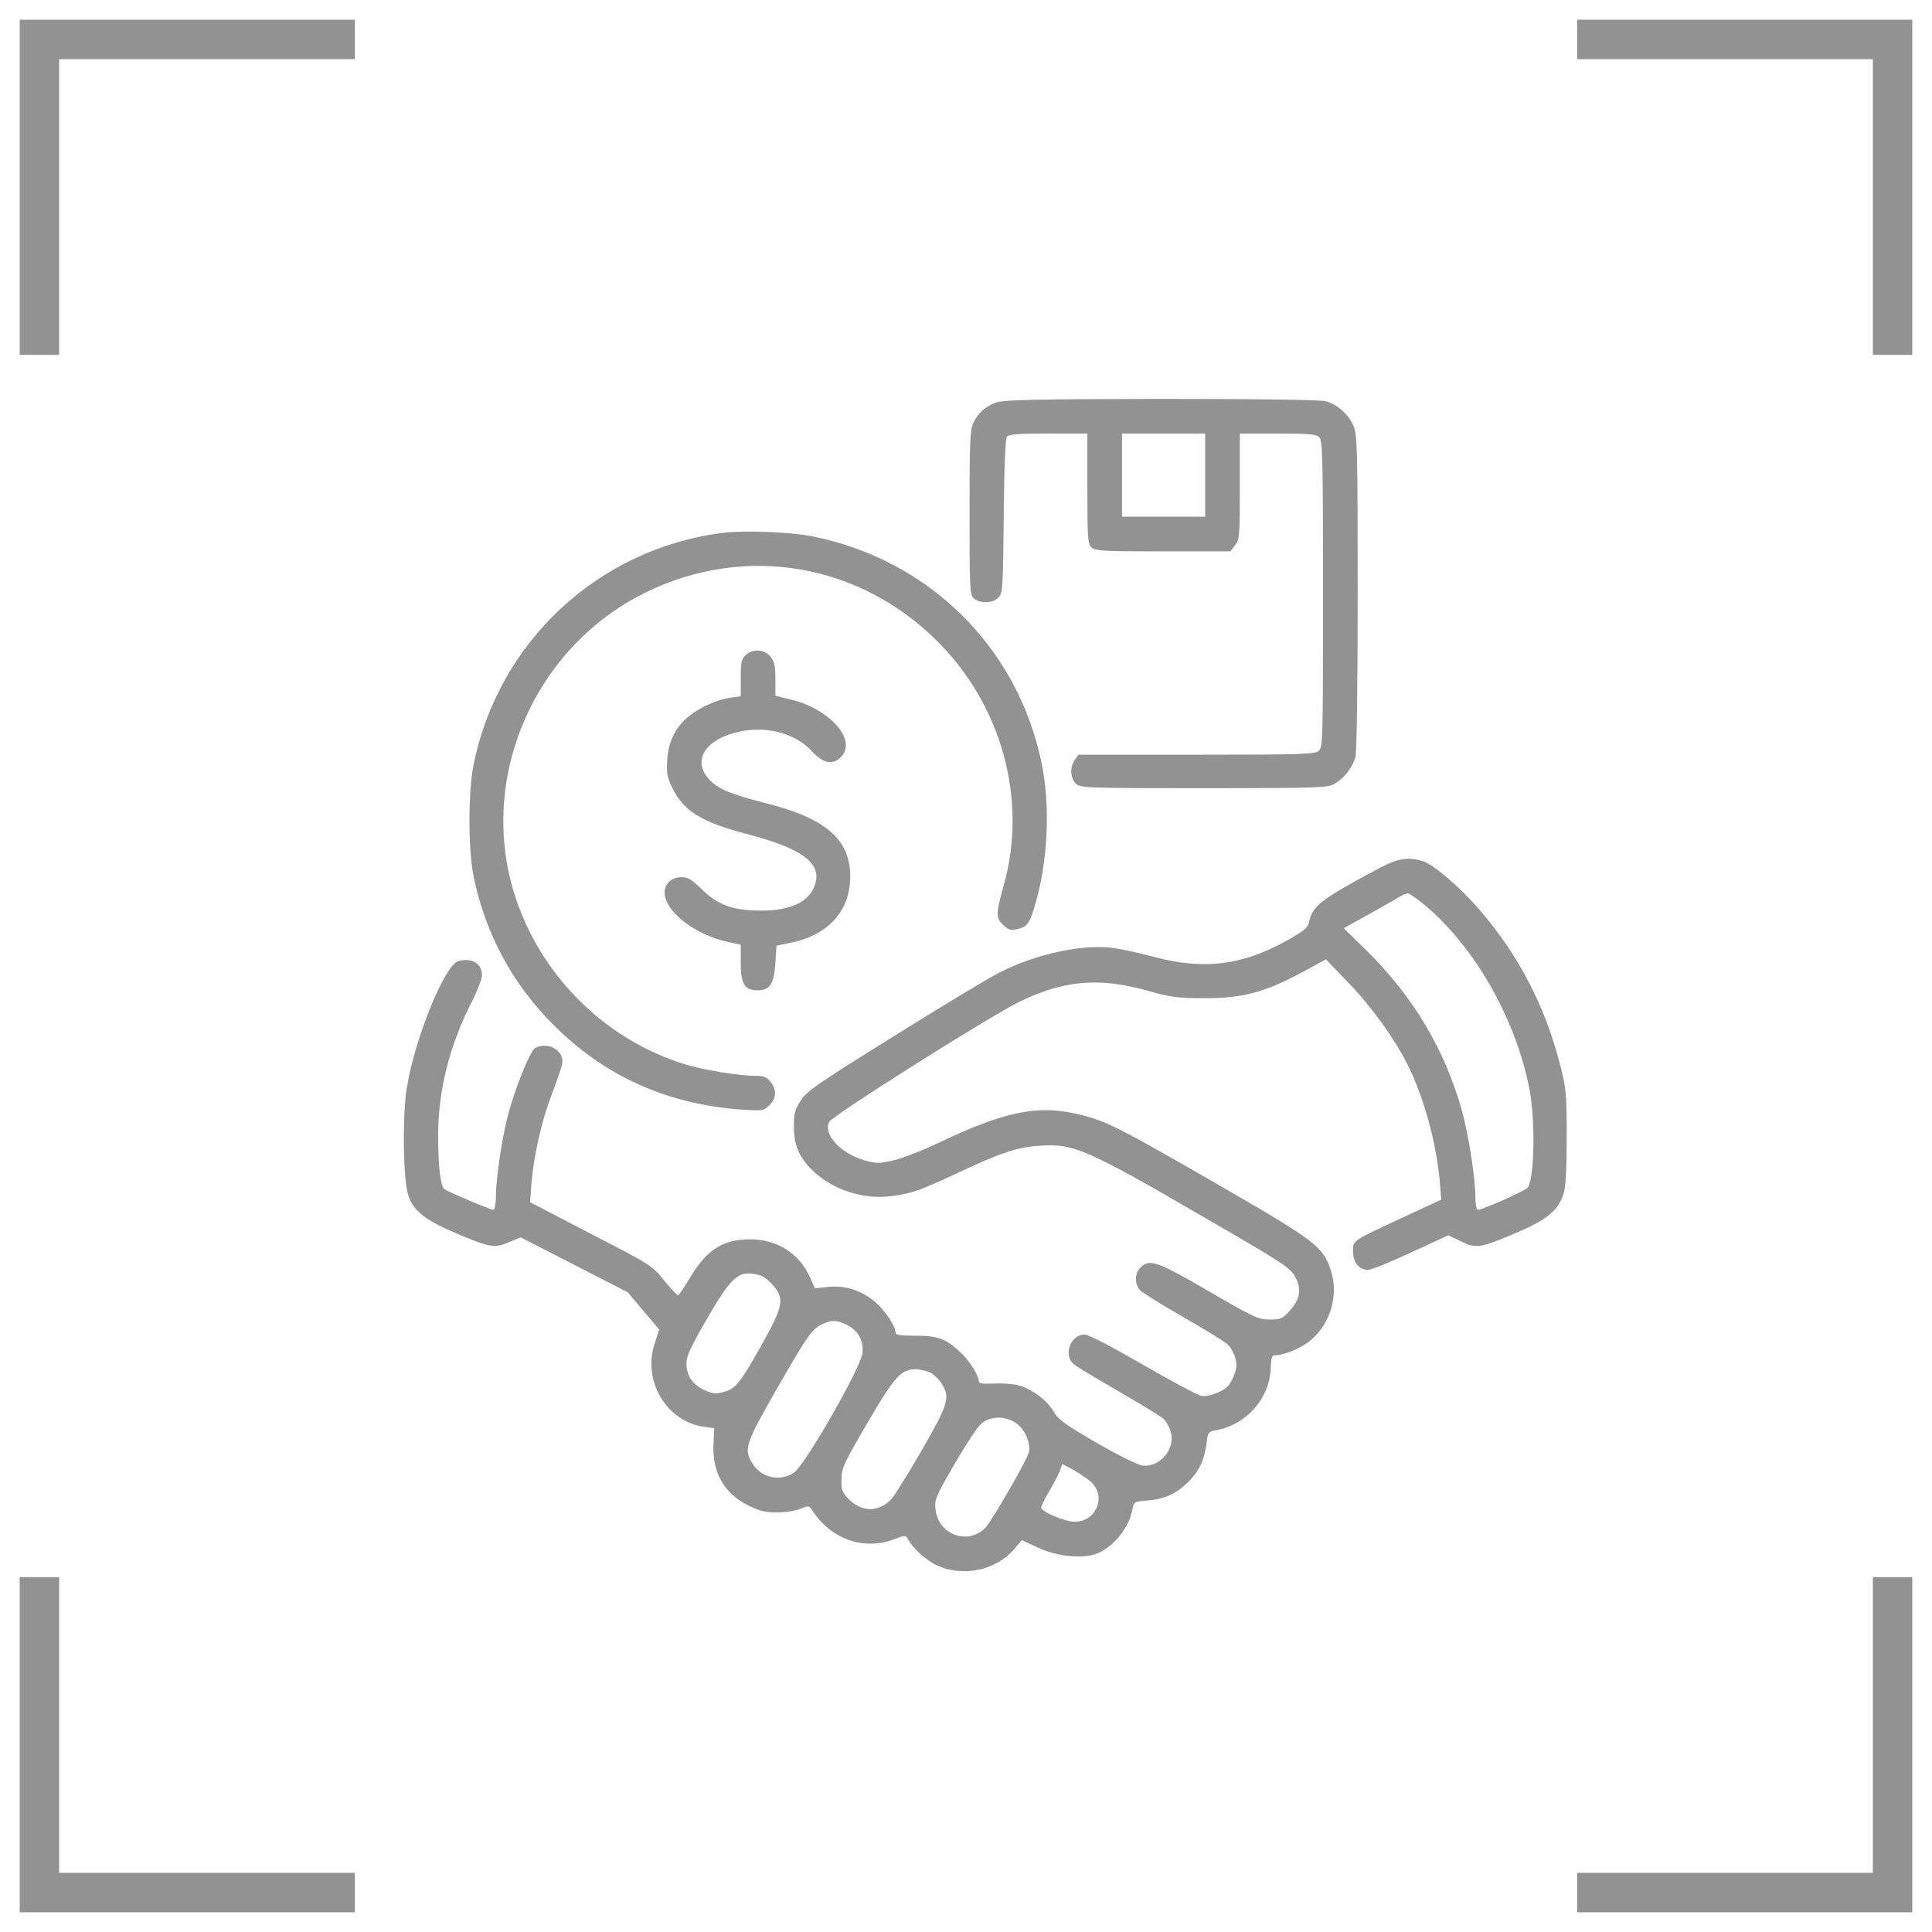 <?xml version="1.0" encoding="UTF-8"?> <svg xmlns="http://www.w3.org/2000/svg" width="49" height="49" viewBox="0 0 49 49" fill="none"><path d="M1 9V1H9" stroke="#929292"></path><path d="M48 40V48H40" stroke="#929292"></path><path d="M48 9V1H40" stroke="#929292"></path><path d="M1 40V48H9" stroke="#929292"></path><g clip-path="url(#clip0_293_1625)"><path d="M25.275 10.205C25 10.299 24.801 10.475 24.684 10.732C24.602 10.896 24.59 11.242 24.59 13C24.59 14.94 24.596 15.086 24.695 15.174C24.854 15.315 25.193 15.303 25.328 15.15C25.434 15.033 25.439 14.898 25.457 13.088C25.469 11.822 25.498 11.119 25.539 11.072C25.586 11.014 25.855 10.996 26.588 10.996H27.578V12.391C27.578 13.674 27.59 13.797 27.684 13.885C27.777 13.973 27.994 13.984 29.5 13.984H31.205L31.322 13.832C31.439 13.685 31.445 13.604 31.445 12.338V10.996H32.406C33.203 10.996 33.385 11.014 33.461 11.09C33.543 11.172 33.555 11.611 33.555 15.062C33.555 18.754 33.549 18.953 33.449 19.041C33.35 19.129 33.051 19.141 30.344 19.141H27.35L27.262 19.27C27.127 19.457 27.145 19.744 27.291 19.879C27.408 19.984 27.549 19.99 30.531 19.99C33.361 19.99 33.66 19.979 33.824 19.891C34.076 19.756 34.299 19.475 34.375 19.211C34.41 19.07 34.434 17.576 34.434 15.01C34.434 11.271 34.422 11.014 34.322 10.791C34.193 10.498 33.918 10.258 33.625 10.176C33.484 10.141 32.002 10.117 29.453 10.117C26.254 10.123 25.457 10.141 25.275 10.205ZM30.566 12.051V13.105H29.512H28.457V12.051V10.996H29.512H30.566V12.051Z" fill="#929292"></path><path d="M18.324 13.516C15.171 13.914 12.628 16.287 12.007 19.416C11.873 20.119 11.873 21.502 12.007 22.205C12.3 23.658 12.986 24.948 14.04 25.996C15.33 27.291 16.918 28.006 18.798 28.141C19.349 28.176 19.367 28.176 19.513 28.029C19.695 27.848 19.706 27.649 19.543 27.438C19.443 27.315 19.373 27.285 19.15 27.285C18.74 27.285 17.814 27.133 17.369 26.992C15.283 26.348 13.624 24.654 13.009 22.551C12.154 19.598 13.613 16.363 16.408 15.01C18.91 13.797 21.798 14.289 23.773 16.264C25.408 17.893 26.058 20.272 25.466 22.422C25.255 23.178 25.255 23.272 25.431 23.448C25.56 23.576 25.625 23.6 25.771 23.57C26.035 23.518 26.099 23.448 26.228 23.032C26.58 21.889 26.65 20.453 26.41 19.317C25.794 16.41 23.574 14.213 20.638 13.61C20.076 13.492 18.904 13.445 18.324 13.516Z" fill="#929292"></path><path d="M18.904 16.621C18.804 16.721 18.787 16.814 18.787 17.201V17.658L18.535 17.693C18.201 17.74 17.773 17.928 17.492 18.15C17.14 18.426 16.959 18.783 16.924 19.258C16.9 19.615 16.918 19.703 17.052 19.984C17.345 20.576 17.785 20.852 18.98 21.162C20.293 21.508 20.802 21.865 20.691 22.363C20.586 22.838 20.105 23.096 19.314 23.096C18.605 23.096 18.201 22.955 17.802 22.557C17.545 22.305 17.445 22.246 17.287 22.246C17.164 22.246 17.041 22.293 16.97 22.363C16.543 22.791 17.369 23.646 18.453 23.887L18.787 23.963V24.426C18.787 24.959 18.886 25.117 19.215 25.117C19.525 25.117 19.631 24.953 19.666 24.426L19.695 23.986L20.052 23.91C21.013 23.717 21.57 23.096 21.564 22.217C21.558 21.285 20.937 20.752 19.425 20.371C18.517 20.143 18.189 20.002 17.966 19.744C17.574 19.299 17.867 18.789 18.634 18.584C19.373 18.385 20.152 18.572 20.597 19.059C20.89 19.381 21.16 19.416 21.365 19.158C21.705 18.725 21.019 17.975 20.07 17.746L19.666 17.646V17.23C19.666 16.896 19.642 16.779 19.543 16.656C19.39 16.463 19.08 16.445 18.904 16.621Z" fill="#929292"></path><path d="M35.006 22.006C33.53 22.791 33.289 22.973 33.207 23.359C33.178 23.523 33.102 23.588 32.674 23.834C31.514 24.49 30.524 24.613 29.217 24.256C28.848 24.156 28.367 24.056 28.157 24.033C27.366 23.957 26.246 24.209 25.35 24.666C25.075 24.801 23.867 25.533 22.666 26.283C20.709 27.502 20.457 27.678 20.305 27.918C20.159 28.146 20.135 28.246 20.135 28.568C20.135 29.043 20.27 29.359 20.604 29.681C21.119 30.185 21.916 30.437 22.649 30.332C23.141 30.262 23.346 30.191 24.342 29.723C25.397 29.23 25.807 29.096 26.346 29.06C27.231 28.996 27.53 29.125 30.594 30.906C32.539 32.031 32.715 32.148 32.844 32.377C33.02 32.693 32.979 32.957 32.703 33.25C32.522 33.449 32.481 33.467 32.194 33.467C31.907 33.461 31.801 33.414 30.653 32.746C29.346 31.984 29.153 31.92 28.924 32.148C28.778 32.295 28.772 32.564 28.913 32.722C28.965 32.781 29.463 33.092 30.008 33.402C30.559 33.719 31.063 34.029 31.139 34.099C31.209 34.164 31.297 34.322 31.332 34.445C31.379 34.633 31.367 34.715 31.274 34.937C31.18 35.148 31.104 35.224 30.887 35.318C30.717 35.394 30.559 35.424 30.459 35.4C30.371 35.383 29.703 35.025 28.983 34.609C28.163 34.135 27.606 33.847 27.506 33.847C27.155 33.847 26.961 34.363 27.225 34.592C27.289 34.65 27.805 34.961 28.362 35.283C28.924 35.605 29.44 35.922 29.504 35.98C29.575 36.045 29.657 36.191 29.692 36.308C29.821 36.742 29.422 37.222 28.977 37.17C28.848 37.152 28.379 36.918 27.817 36.596C27.002 36.121 26.844 36.01 26.721 35.799C26.557 35.517 26.194 35.242 25.842 35.137C25.713 35.101 25.432 35.078 25.215 35.09C24.922 35.101 24.823 35.09 24.823 35.031C24.823 34.885 24.594 34.521 24.371 34.31C23.996 33.953 23.803 33.877 23.229 33.877C22.848 33.877 22.713 33.859 22.713 33.801C22.713 33.637 22.467 33.262 22.209 33.033C21.864 32.728 21.418 32.588 20.979 32.641L20.668 32.676L20.545 32.4C20.276 31.791 19.707 31.428 19.016 31.433C18.336 31.433 17.926 31.697 17.51 32.389C17.358 32.646 17.217 32.851 17.194 32.851C17.17 32.851 17.012 32.681 16.842 32.471C16.538 32.096 16.508 32.078 14.985 31.293L13.444 30.49L13.479 30.015C13.543 29.271 13.737 28.422 13.995 27.754C14.123 27.414 14.246 27.062 14.258 26.974C14.317 26.646 13.895 26.406 13.573 26.582C13.444 26.652 13.045 27.637 12.87 28.34C12.723 28.908 12.576 29.922 12.576 30.373C12.576 30.549 12.547 30.683 12.512 30.683C12.436 30.683 11.334 30.215 11.264 30.156C11.17 30.062 11.117 29.599 11.112 28.855C11.106 27.678 11.393 26.529 11.967 25.404C12.108 25.129 12.225 24.824 12.225 24.73C12.225 24.437 11.967 24.285 11.627 24.373C11.287 24.461 10.526 26.318 10.321 27.572C10.204 28.252 10.221 29.881 10.35 30.297C10.467 30.695 10.772 30.941 11.534 31.264C12.424 31.644 12.547 31.662 12.911 31.504L13.204 31.381L14.563 32.078L15.922 32.775L16.321 33.25L16.719 33.719L16.608 34.064C16.285 35.008 16.895 36.045 17.844 36.185L18.114 36.221L18.096 36.642C18.061 37.34 18.366 37.873 18.969 38.178C19.262 38.324 19.409 38.359 19.707 38.359C19.913 38.359 20.176 38.318 20.299 38.266C20.51 38.178 20.516 38.183 20.604 38.312C21.078 39.039 21.91 39.332 22.678 39.039C22.948 38.933 22.965 38.933 23.024 39.033C23.164 39.285 23.498 39.584 23.785 39.713C24.442 40 25.268 39.824 25.719 39.291L25.918 39.062L26.323 39.25C26.774 39.467 27.407 39.537 27.77 39.42C28.203 39.273 28.631 38.775 28.719 38.289C28.76 38.084 28.76 38.084 29.123 38.054C29.551 38.019 29.867 37.867 30.166 37.556C30.424 37.293 30.541 37.029 30.6 36.613C30.635 36.32 30.647 36.308 30.852 36.273C31.625 36.127 32.211 35.453 32.229 34.685C32.235 34.445 32.258 34.375 32.328 34.375C32.563 34.375 33.026 34.181 33.248 33.988C33.746 33.56 33.952 32.857 33.758 32.236C33.559 31.615 33.389 31.486 30.905 30.051C28.391 28.603 28.092 28.451 27.436 28.281C26.346 28.006 25.52 28.164 23.756 29.008C23.375 29.189 22.883 29.377 22.66 29.43C22.291 29.512 22.227 29.512 21.928 29.43C21.313 29.248 20.873 28.773 21.032 28.451C21.114 28.293 25.075 25.791 25.848 25.41C26.967 24.865 27.864 24.783 29.071 25.117C29.698 25.293 29.856 25.316 30.535 25.316C31.573 25.322 32.153 25.152 33.283 24.519L33.629 24.332L34.192 24.918C34.778 25.521 35.352 26.318 35.692 26.986C36.108 27.812 36.43 28.978 36.518 29.98L36.553 30.426L35.569 30.883C34.28 31.48 34.315 31.457 34.315 31.738C34.315 32.014 34.473 32.207 34.696 32.207C34.778 32.207 35.27 32.008 35.785 31.767L36.735 31.328L37.045 31.48C37.438 31.674 37.543 31.656 38.463 31.264C39.237 30.935 39.53 30.695 39.659 30.267C39.711 30.092 39.735 29.64 39.735 28.838C39.735 27.76 39.723 27.613 39.577 27.039C39.19 25.51 38.504 24.197 37.491 23.037C37.022 22.498 36.389 21.953 36.114 21.853C35.756 21.724 35.469 21.76 35.006 22.006ZM36.09 22.92C37.385 23.974 38.457 25.849 38.797 27.66C38.944 28.451 38.914 29.904 38.745 30.121C38.68 30.203 37.602 30.683 37.485 30.683C37.45 30.683 37.42 30.555 37.42 30.396C37.42 29.881 37.25 28.797 37.075 28.158C36.635 26.605 35.85 25.287 34.66 24.109L34.08 23.541L34.684 23.207C35.012 23.025 35.364 22.826 35.457 22.767C35.557 22.709 35.663 22.656 35.703 22.656C35.739 22.656 35.914 22.773 36.09 22.92ZM19.297 32.353C19.367 32.371 19.508 32.482 19.602 32.594C19.907 32.939 19.866 33.133 19.303 34.135C18.758 35.101 18.659 35.219 18.348 35.306C18.16 35.359 18.078 35.347 17.873 35.26C17.569 35.119 17.41 34.896 17.41 34.58C17.41 34.392 17.51 34.176 17.926 33.455C18.582 32.324 18.746 32.195 19.297 32.353ZM21.465 33.596C21.758 33.736 21.905 33.988 21.875 34.316C21.84 34.679 20.422 37.152 20.135 37.351C19.784 37.586 19.303 37.48 19.08 37.111C18.858 36.754 18.905 36.619 19.701 35.224C20.498 33.842 20.598 33.701 20.867 33.578C21.102 33.472 21.219 33.478 21.465 33.596ZM23.598 34.814C23.692 34.867 23.826 34.99 23.885 35.096C24.102 35.447 24.055 35.605 23.381 36.777C23.035 37.375 22.69 37.931 22.608 38.019C22.285 38.365 21.846 38.359 21.506 38.002C21.36 37.849 21.336 37.779 21.342 37.521C21.342 37.24 21.395 37.123 21.992 36.103C22.684 34.914 22.854 34.726 23.223 34.726C23.334 34.726 23.498 34.767 23.598 34.814ZM25.766 36.092C25.989 36.238 26.153 36.613 26.094 36.842C26.041 37.035 25.163 38.564 24.998 38.74C24.559 39.203 23.797 38.928 23.727 38.283C23.698 38.037 23.727 37.961 24.207 37.135C24.489 36.648 24.793 36.185 24.893 36.103C25.121 35.91 25.491 35.904 25.766 36.092ZM27.664 37.58C28.069 37.943 27.811 38.594 27.26 38.594C27.008 38.594 26.405 38.342 26.405 38.23C26.405 38.201 26.504 37.996 26.633 37.785C26.756 37.568 26.879 37.334 26.897 37.258L26.938 37.129L27.237 37.287C27.395 37.381 27.588 37.51 27.664 37.58Z" fill="#929292"></path></g><defs><clipPath id="clip0_293_1625"><rect width="30" height="30" fill="white" transform="translate(10 10)"></rect></clipPath></defs></svg> 